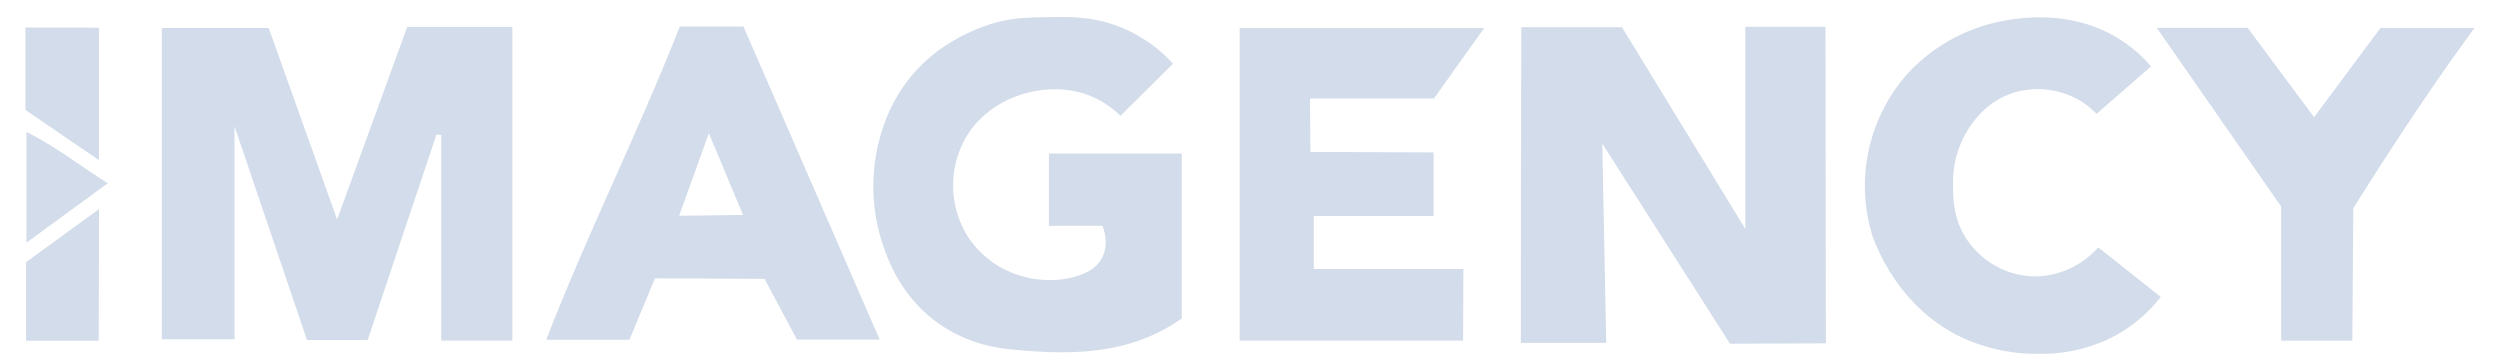 <svg id="Слой_1" data-name="Слой 1" xmlns="http://www.w3.org/2000/svg" viewBox="0 0 526.98 75.91"><defs><style>.cls-1{fill:#d3dcea;}</style></defs><path class="cls-1" d="M108,71.8h-15V28.44L92,28.38c-4.8,14.35-9.61,28.7-14.5,43.29H64.71L49.43,26.61v44.9H34.11V5.9H56.64q6.8,19,14.42,40.36L85.84,5.66H108Z"/><path class="cls-1" d="M384.88,72.37l-20.21.08L337.75,30.28q.42,21,.83,42h-18q0-33.27.1-66.54H341.9l26,42.52V5.65H384.8Q384.85,39,384.88,72.37Z"/><path class="cls-1" d="M221.11,47.61V32.37h28V67.11c-11.15,7.93-24,7.75-36.35,6.5-12.24-1.23-21.66-8.58-26-20.19a38.87,38.87,0,0,1-.21-27.74c3.75-9.9,11-16.44,20.69-20.06,5.22-1.95,9.51-1.94,13.44-2,4.86-.1,10.11-.2,16.09,2.34a30.74,30.74,0,0,1,10.5,7.46l-11.09,11a19.46,19.46,0,0,0-7.56-4.65c-8.74-2.83-20.76.69-25.59,10.27a20.37,20.37,0,0,0,.68,19.34,19.87,19.87,0,0,0,9,7.85c7.25,3.26,15.36,1.65,18.31-1.19a7.56,7.56,0,0,0,1.26-1.65c1.45-2.71.53-5.7.13-6.81Z"/><path class="cls-1" d="M308.41,71.8h-47.1V5.92h51.54L302.26,20.77H276.15c0,3.75.05,7.5.08,11.25l25.95.11,0,13.4-25.24,0,0,11.17h31.53Z"/><path class="cls-1" d="M143.3,5.59h13.41l28.72,66H168l-6.84-12.81h0l-23.11-.11c-1.86,4.51-3.54,8.55-5.37,12.95H115.13C123.92,49,134.54,27.84,143.3,5.59Zm6.12,22.49c-2.14,5.93-4.14,11.5-6.26,17.4l13.46-.17Z"/><path class="cls-1" d="M441.93,24a16.83,16.83,0,0,0-4.39-3.3,17.82,17.82,0,0,0-12.31-1.38C418.18,21.18,415,27,414.15,28.52a20.88,20.88,0,0,0-2.45,10.59c0,2.63,0,7.26,3.1,11.66a17.57,17.57,0,0,0,14.26,7.5,18.07,18.07,0,0,0,13.22-6.13l13.19,10.45a31.3,31.3,0,0,1-9.13,7.91,32.53,32.53,0,0,1-15.73,4.07A37.7,37.7,0,0,1,413.25,71c-12.78-6.22-17.51-18.38-18.59-21.38a35.64,35.64,0,0,1,7.59-34.26,36.71,36.71,0,0,1,15.22-9.73c2.23-.74,16.84-5.35,29.47,2.73A29.26,29.26,0,0,1,453.43,14Z"/><path class="cls-1" d="M495.85,71.81h-15V43.54L454.63,5.87h19.16l14,18.83,14-18.81h19.81c-1.89,2.58-4.8,6.6-8.25,11.6-9,13.06-17.29,26.39-17.29,26.39h0S496,53.19,495.85,71.81Z"/><path class="cls-1" d="M20.85,5.83q0,14,0,27.93L5.36,23.17V5.8Z"/><path class="cls-1" d="M20.81,71.82H5.5V55.25L20.87,44.09S20.85,53.65,20.81,71.82Z"/><path class="cls-1" d="M22.72,38.62,5.57,51.16V27.81C11.85,30.92,16.88,35,22.72,38.62Z"/></svg>